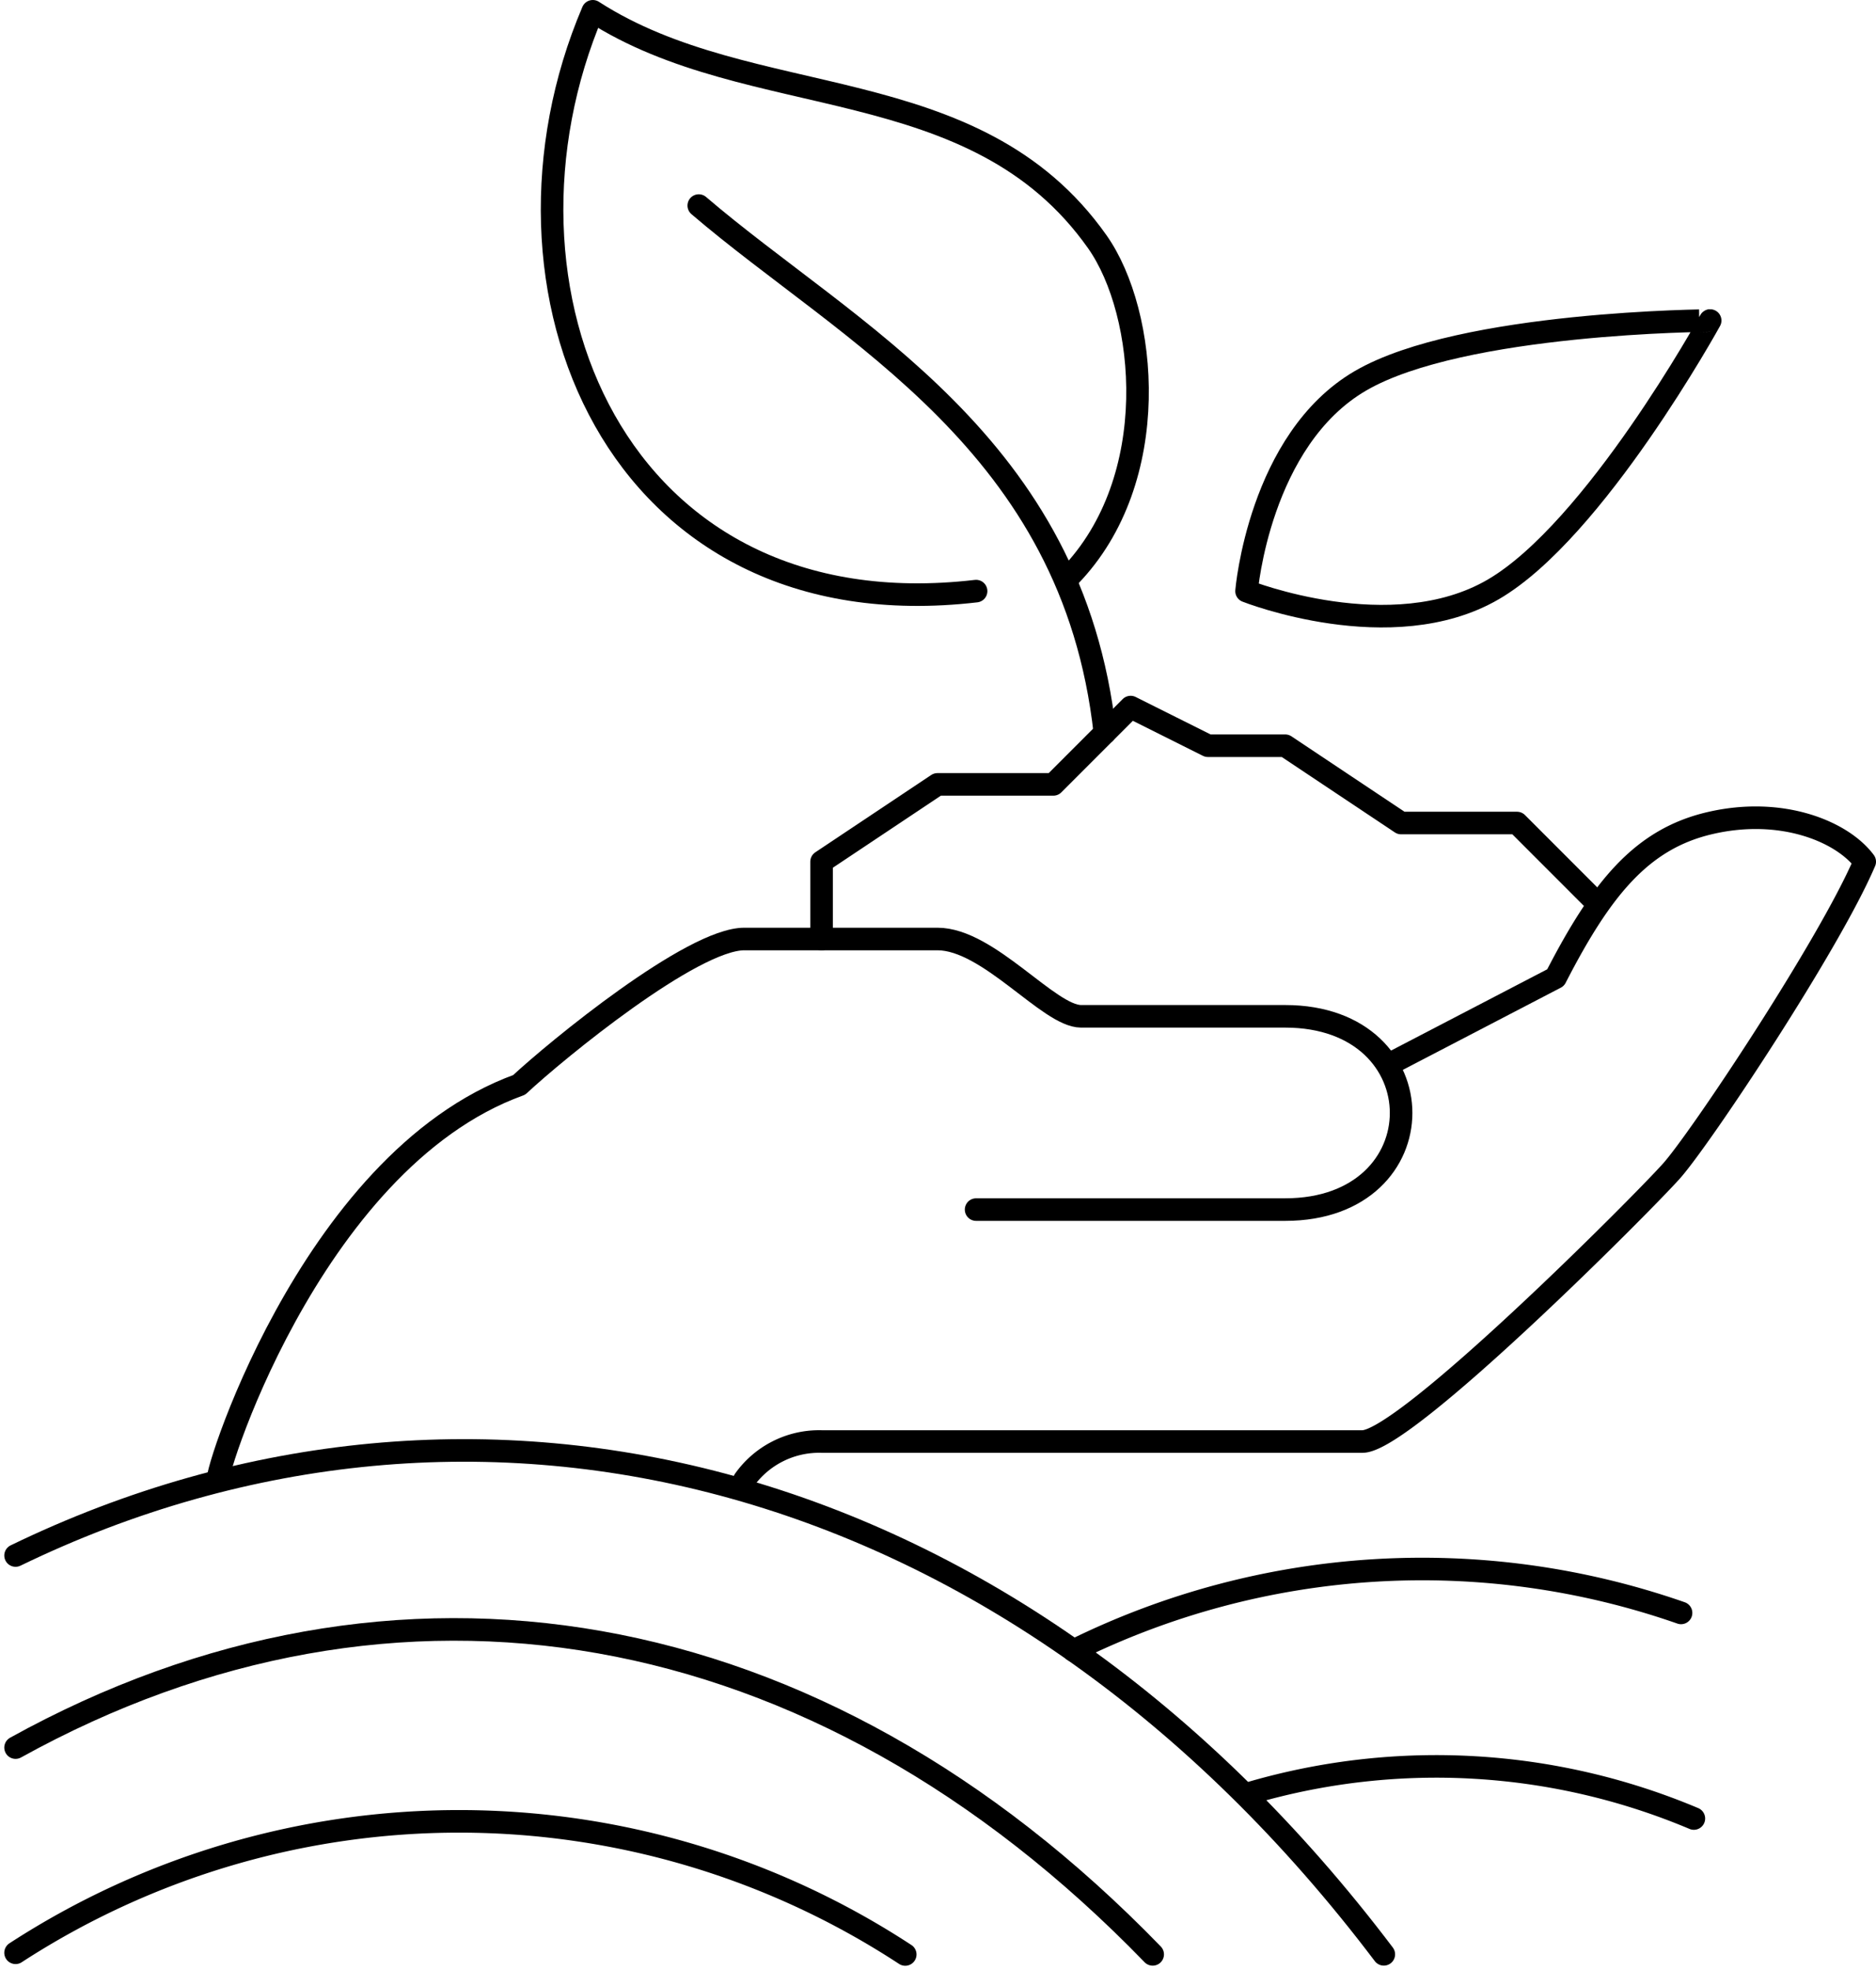 <svg xmlns="http://www.w3.org/2000/svg" width="83.149" height="87.288" viewBox="0 0 83.149 87.288"><defs><style>.a{fill:none;stroke:#000;stroke-linecap:round;stroke-linejoin:round;}</style></defs><g transform="translate(-679.978 -333.346)"><path class="a" d="M712.966,398.919a4.069,4.069,0,0,1,3.425-1.712h23.974c1.9,0,12.369-10.495,13.7-11.987,1.279-1.435,6.981-10,8.562-13.7-.993-1.337-3.678-2.449-6.85-1.712-3.027.7-4.808,2.877-6.85,6.849l-7.306,3.8"/><path class="a" d="M723.241,386.932h13.7c6.85,0,6.85-8.562,0-8.562h-9.048c-1.426,0-4.1-3.425-6.364-3.425h-8.562c-2.314,0-8.316,4.915-9.978,6.463-9.408,3.4-13.782,18.108-13.321,17.511"/><path class="a" d="M750.64,373.232l-3.425-3.425h-5.137l-5.137-3.425h-3.425l-3.425-1.712-3.425,3.425h-5.137l-5.137,3.425v3.425"/><path class="a" d="M740.286,350.211c-4.5,2.613-5.058,9.322-5.058,9.322s6.425,2.543,10.926-.07,9.623-11.917,9.623-11.917S744.787,347.6,740.286,350.211Z"/><path class="a" d="M727.378,358.884c4.173-4.3,3.455-11.681,1.236-14.826-5.445-7.714-15.335-5.673-22.362-10.212-5.2,12.2.949,27.558,16.989,25.687"/><path class="a" d="M728.949,365.812c-1.42-12.85-11.366-17.678-18-23.359"/><path class="a" d="M727.564,406.468a34.827,34.827,0,0,1,26.922-1.668"/><path class="a" d="M735.477,412.755a29.389,29.389,0,0,1,19.577,1.153"/><path class="a" d="M680.668,419.856a36.1,36.1,0,0,1,39.432.075"/><path class="a" d="M680.668,402.257c20.43-9.9,44.247-4.008,60.644,17.668"/><path class="a" d="M680.668,410.766c16.768-9.278,35.486-6.224,50.4,9.161"/></g></svg>